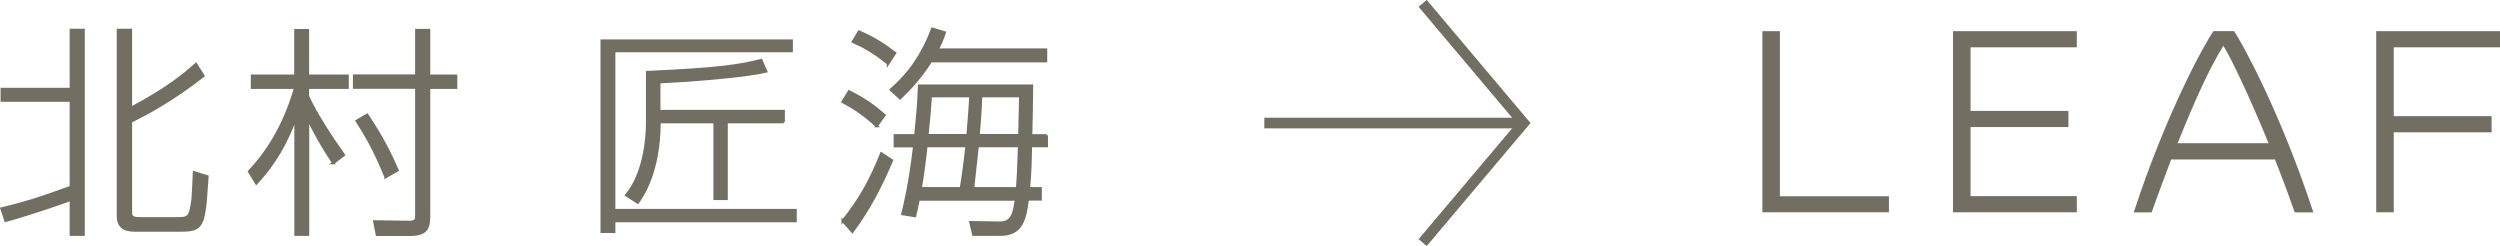 <?xml version="1.0" encoding="UTF-8"?>
<svg id="Layer_2" data-name="Layer 2" xmlns="http://www.w3.org/2000/svg" viewBox="0 0 199.73 19.66">
  <defs>
    <style>
      .cls-1 {
        fill: none;
        stroke-width: .85px;
      }

      .cls-1, .cls-2 {
        stroke: #726e62;
        stroke-miterlimit: 10;
      }

      .cls-2 {
        stroke-width: .21px;
      }

      .cls-2, .cls-3 {
        fill: #726e62;
      }

      .cls-3 {
        stroke-width: 0px;
      }
    </style>
  </defs>
  <g id="design">
    <g>
      <path class="cls-2" d="m.13,16.67c2.28-.55,3.46-.98,5.54-1.73v-6.91H.15v-.91h5.52V2.4h1v16.34h-1v-2.8c-.16.07-2.9,1.05-5.22,1.69l-.32-.96ZM10.45,2.4v6.24c2.94-1.55,4.37-2.76,5.2-3.51l.59.93c-2.58,2.01-4.58,3.05-5.79,3.65v7.22c0,.29.02.52.68.52h3.12c.82,0,.96-.11,1.14-1.48.04-.36.11-1.89.12-2.19l1.05.32c-.04.37-.12,2.01-.18,2.35-.21,1.68-.52,1.96-1.91,1.96h-3.63c-.71,0-1.41-.14-1.41-1.16V2.4h1.02Z"/>
      <path class="cls-2" d="m26.63,13.02c-.98-1.5-1.5-2.44-2.03-3.56v9.28h-.98v-9.32c-.78,2.07-1.73,3.71-3.14,5.22l-.57-.94c1.8-1.92,2.94-4.12,3.69-6.7h-3.46v-.94h3.47v-3.64h.98v3.64h3.17v.94h-3.17v.68c.62,1.39,1.85,3.26,2.87,4.7l-.84.64Zm7.64-10.6v3.64h2.16v.94h-2.16v10c0,1.03,0,1.75-1.51,1.75h-2.64l-.2-1.05,2.74.04c.61,0,.61-.2.61-.57V6.99h-4.97v-.94h4.97v-3.64h1Zm-3.46,11.71c-.78-1.94-1.51-3.24-2.3-4.47l.82-.48c1.12,1.69,1.76,2.9,2.42,4.42l-.94.54Z"/>
      <path class="cls-2" d="m63.24,3.25v.82h-14.18v12.72h14.49v.86h-14.49v.86h-.98V3.25h15.16Zm-.62,6.5h-4.58v6.13h-.94v-6.13h-4.42c0,4.03-1.42,6-1.73,6.43l-.91-.59c1.6-1.89,1.67-5.17,1.67-5.67v-4.15c5.95-.27,7.45-.54,9.1-.96l.39.89c-1.78.43-6.52.77-8.54.86v2.32h9.94v.87Z"/>
      <path class="cls-2" d="m70.04,10.06c-.94-.86-1.67-1.37-2.71-1.93l.5-.82c1.14.57,1.92,1.1,2.82,1.89l-.61.86Zm-2.71,7.59c1.3-1.59,2.23-3.22,3.08-5.38l.84.55c-1.02,2.39-1.94,4.03-3.15,5.68l-.77-.86Zm3.62-12.58c-1.1-.89-1.92-1.35-2.8-1.74l.48-.8c1.09.48,1.89.96,2.87,1.71l-.55.84Zm.23,2.1c1.48-1.3,2.51-2.76,3.31-4.86l.98.29c-.18.53-.32.89-.59,1.37h8.68v.91h-9.19c-.89,1.39-1.73,2.26-2.46,2.96l-.73-.66Zm12.44,3.64v.85h-1.27c-.02,1.11-.05,2.33-.16,3.39h.94v.87h-1.03c-.2,1.61-.48,2.82-2.19,2.82h-2.14l-.23-.98,2.3.04c1.07.02,1.18-.82,1.34-1.87h-7.8c-.09.52-.18.84-.29,1.32l-.98-.16c.16-.68.59-2.39.94-5.42h-1.55v-.85h1.64c.18-1.85.23-2.28.3-3.97h9c0,.55-.05,3.26-.07,3.97h1.25Zm-6.84,4.24c.28-1.75.39-2.82.45-3.39h-3.23c-.05.61-.32,2.66-.46,3.39h3.24Zm.53-4.24c.12-1.32.18-2.28.23-3.14h-3.19c-.05.84-.11,1.6-.27,3.14h3.22Zm3.96,4.24c.07-1,.09-1.2.16-3.39h-3.33c-.12,1.19-.29,2.53-.37,3.39h3.54Zm.18-4.24c0-.34.07-2.76.07-3.14h-3.15c-.02.62-.05,1.41-.2,3.14h3.28Z"/>
    </g>
    <g>
      <line class="cls-1" x1="101.01" y1="9.83" x2="121.54" y2="9.83"/>
      <polyline class="cls-1" points="113.66 19.38 121.72 9.83 113.66 .27"/>
    </g>
    <g>
      <path class="cls-3" d="m150.91,15.67v1.29h-10.11V2.49h1.4v13.19h8.71Z"/>
      <path class="cls-3" d="m157.43,3.78v5.08h7.82v1.29h-7.82v5.52h8.49v1.29h-9.89V2.49h9.89v1.29h-8.49Z"/>
      <path class="cls-3" d="m183.33,16.97c-.51-1.47-1.05-2.9-1.58-4.23h-8.29c-.49,1.31-1.03,2.72-1.56,4.23h-1.43c2.61-8,5.68-13.52,6.37-14.48h1.65c.65.96,3.7,6.48,6.33,14.48h-1.49Zm-2.09-5.53c-1.6-3.9-3.05-6.91-3.61-7.78-1.09,1.74-2.29,4.37-3.65,7.78h7.26Z"/>
      <path class="cls-3" d="m191.24,3.78v5.5h7.82v1.29h-7.82v6.39h-1.4V2.49h9.89v1.29h-8.49Z"/>
    </g>
  </g>
</svg>